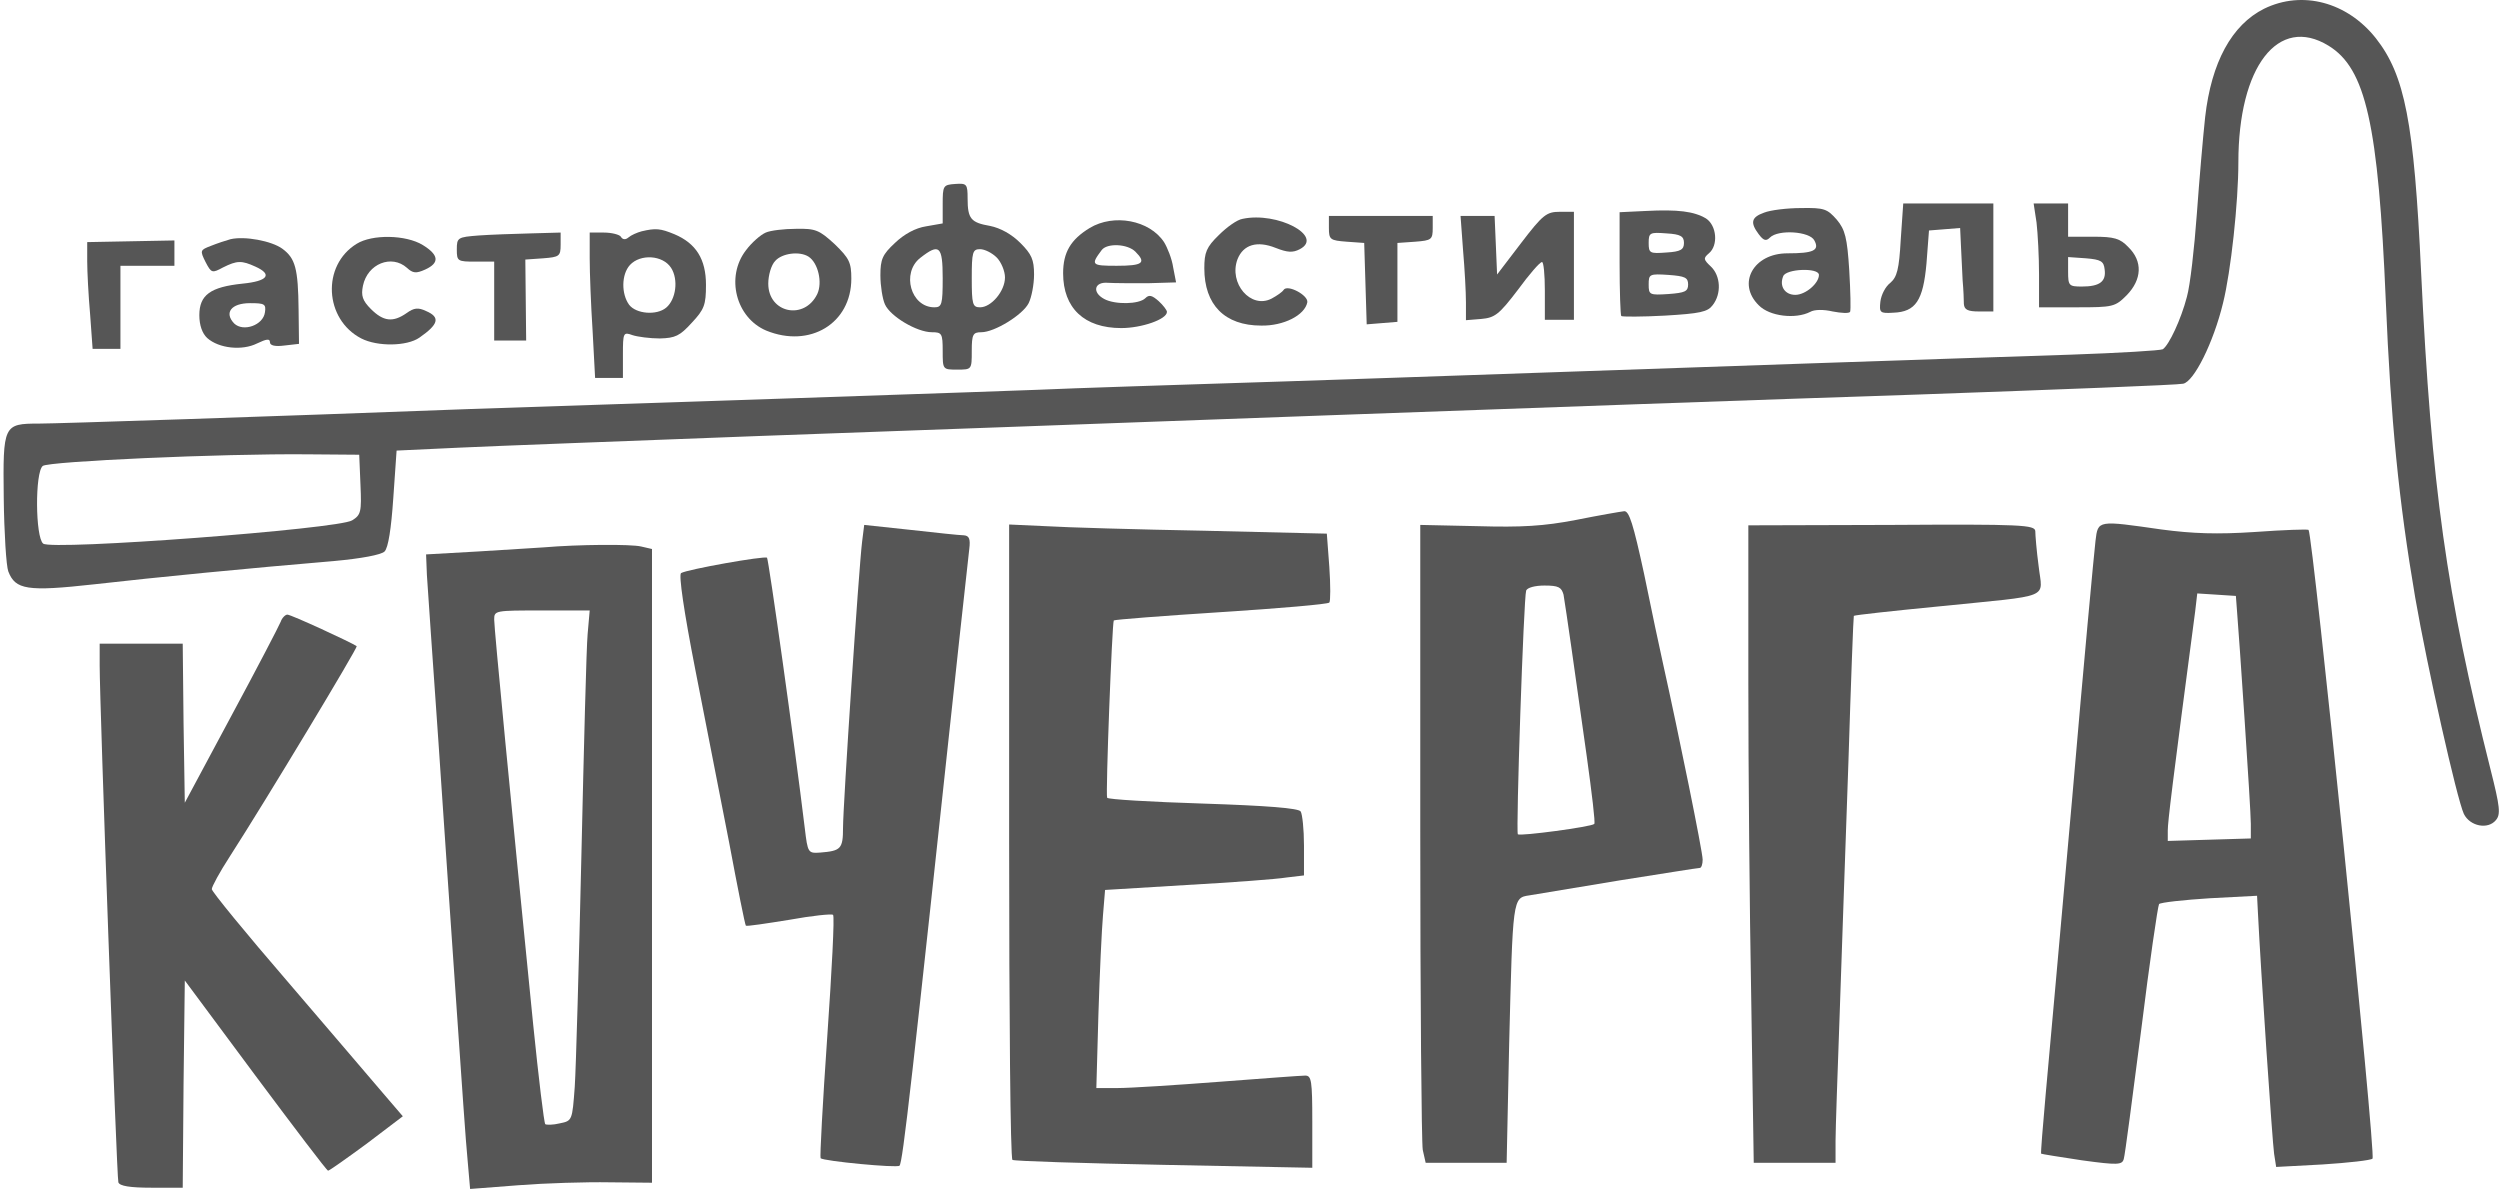 <?xml version="1.0" encoding="UTF-8"?> <svg xmlns="http://www.w3.org/2000/svg" width="602" height="287" viewBox="0 0 602 287" fill="none"><g clip-path="url(#clip0_2306_12)"><path d="M545.2 2.1C537.4 6 532.5 15 531 28.2C530.5 32.8 529.6 43.2 529 51.5C528.4 59.7 527.4 68.7 526.6 71.5C525.2 76.9 522.3 83.1 520.8 84.1C520.3 84.4 510.3 85 498.7 85.4C487 85.8 458.8 86.7 436 87.5C413.2 88.3 387.1 89.2 378 89.5C368.9 89.8 349.4 90.5 334.5 91C319.7 91.5 299.2 92.2 289 92.5C278.8 92.8 265.3 93.3 259 93.5C252.7 93.8 220.7 94.9 188 96C155.3 97.1 121.5 98.2 113 98.5C65.4 100.3 13.8 102 9.4 102C0.8 102 0.7 102.3 0.9 119.9C1 128.3 1.5 136.3 2 137.6C3.7 142 6.5 142.5 22.7 140.7C37.6 139 60.2 136.8 80.4 135.1C87 134.5 91.8 133.6 92.6 132.8C93.5 131.9 94.2 127.3 94.7 120L95.5 108.5L110.5 107.8C118.8 107.4 151.2 106.2 182.5 105C213.9 103.9 275.7 101.6 320 100C364.3 98.4 428.2 96.1 462 95C495.8 93.8 524.5 92.7 525.7 92.4C528.3 91.9 533 82.5 535.3 73C537.2 65.4 539 48.7 539 39.1C539 16 548.6 3.6 560.7 11C569.7 16.5 572.7 29.9 574.5 72.5C575.7 101.1 577.6 120.6 581.6 144C584.5 160.7 591.6 192.3 593.3 196C594.8 199 599.1 199.8 601 197.5C602.2 196.1 602 194.3 599.7 185.2C589.1 143 585.5 117.5 583 65.5C581.3 29.4 579.1 18.1 572.1 9.2C565.2 0.5 554.4 -2.4 545.2 2.1ZM86.8 116.7C87.1 123.3 86.9 124 84.8 125.3C81.5 127.4 12.4 132.6 10.4 130.9C8.5 129.4 8.4 113.7 10.3 112.2C11.6 111.1 53.5 109.2 74 109.4L86.5 109.5L86.8 116.7Z" fill="#565656"></path><path d="M227 49.2V53.8L223 54.501C220.4 54.901 217.7 56.401 215.5 58.501C212.5 61.3 212 62.401 212 66.3C212 68.8 212.5 72.001 213.1 73.3C214.4 76.201 220.8 80.001 224.4 80.001C226.8 80.001 227 80.3 227 84.501C227 89.001 227 89.001 230.5 89.001C234 89.001 234 89.001 234 84.501C234 80.501 234.3 80.001 236.3 80.001C239.5 80.001 246.3 75.8 247.7 73.001C248.4 71.6 249 68.501 249 66.1C249 62.501 248.4 61.2 245.7 58.501C243.6 56.401 240.9 54.901 238.4 54.401C233.8 53.6 233 52.7 233 47.8C233 44.3 232.8 44.1 230 44.3C227.1 44.501 227 44.7 227 49.2ZM227 67.001C227 73.3 226.8 74.001 225 74.001C219.3 74.001 217 65.701 221.6 62.1C226.2 58.501 227 59.2 227 67.001ZM240 62.001C241.1 63.1 242 65.3 242 66.8C242 70.1 238.7 74.001 236 74.001C234.2 74.001 234 73.3 234 67.001C234 60.7 234.2 60.001 236 60.001C237.1 60.001 238.9 60.901 240 62.001Z" fill="#565656"></path><path d="M457.7 57.7C457.3 64.9 456.8 66.7 455.2 68.1C454 69 453 71 452.8 72.6C452.5 75.3 452.7 75.5 455.9 75.3C461.3 75.1 463.1 72.4 463.9 63.4L464.5 55.5L468.3 55.2L472 54.9L472.2 59.2C472.3 61.6 472.5 65.3 472.6 67.5C472.8 69.7 472.9 72.3 472.9 73.2C473 74.6 473.9 75 476.5 75H480V62V49H469.1H458.3L457.7 57.7Z" fill="#565656"></path><path d="M490.4 53.6C490.7 56.2 491 61.8 491 66.1V74H500.1C508.8 74 509.3 73.9 512.1 71.1C515.8 67.3 516 62.9 512.5 59.5C510.5 57.4 509.1 57 504 57H498V53V49H493.9H489.7L490.4 53.6ZM506.8 64.9C507.2 67.8 505.6 69 501.3 69C498.2 69 498 68.8 498 65.4V61.9L502.3 62.2C505.9 62.5 506.6 62.9 506.8 64.9Z" fill="#565656"></path><path d="M396.3 50.801L390 51.101V63.401C390 70.101 390.2 75.901 390.4 76.101C390.6 76.301 395.4 76.301 400.9 76.001C409.4 75.501 411.2 75.101 412.4 73.501C414.6 70.701 414.3 66.401 412 64.201C410.2 62.501 410.1 62.201 411.5 61.001C413.8 59.101 413.4 54.301 410.8 52.601C407.9 50.901 404.1 50.401 396.3 50.801ZM405.5 58.501C405.5 60.101 404.7 60.601 401.3 60.801C397.3 61.101 397 61.001 397 58.501C397 56.001 397.3 55.901 401.3 56.201C404.7 56.401 405.5 56.901 405.5 58.501ZM406.5 68.501C406.5 70.201 405.7 70.501 401.8 70.801C397.2 71.101 397 71.001 397 68.501C397 66.001 397.2 65.901 401.8 66.201C405.7 66.501 406.5 66.801 406.5 68.501Z" fill="#565656"></path><path d="M424.8 51.201C421.7 52.301 421.4 53.601 423.5 56.401C424.7 58.001 425.3 58.101 426.2 57.201C428.2 55.201 435.8 55.701 436.9 57.901C438.2 60.301 436.7 61.001 430.4 61.001C422.2 61.001 418.2 68.301 423.5 73.501C426.1 76.201 432.4 76.901 435.9 75.101C436.9 74.501 439.2 74.501 441.3 75.001C443.4 75.401 445.2 75.501 445.5 75.101C445.7 74.701 445.6 70.201 445.3 65.101C444.8 57.201 444.3 55.301 442.3 52.901C440 50.301 439.3 50.001 433.7 50.101C430.3 50.101 426.3 50.601 424.8 51.201ZM438 66.201C438 68.201 434.8 71.001 432.3 71.001C429.8 71.001 428.4 68.901 429.4 66.501C430.1 64.701 438 64.401 438 66.201Z" fill="#565656"></path><path d="M366.3 58.502L360.5 66.102L360.2 59.002L359.9 52.002H355.8H351.7L352.3 60.202C352.7 64.802 353 70.402 353 72.802V77.102L356.7 76.802C360 76.502 361 75.702 365.5 69.802C368.2 66.102 370.8 63.102 371.3 63.102C371.7 63.002 372 66.102 372 70.002V77.002H375.5H379V64.002V51.002H375.6C372.4 51.002 371.5 51.702 366.3 58.502Z" fill="#565656"></path><path d="M299.2 52.701C297.9 52.901 295.4 54.701 293.5 56.601C290.5 59.501 290 60.801 290 64.601C290 73.401 294.9 78.401 303.7 78.401C309.1 78.501 314.2 75.901 314.8 72.801C315.1 71.101 310 68.401 309.1 69.801C308.8 70.301 307.5 71.201 306.2 71.901C301.2 74.501 295.8 68.201 298 62.401C299.4 58.901 302.7 57.901 307.2 59.701C310 60.801 311.3 60.901 313 60.001C318.9 56.901 307.6 50.901 299.2 52.701Z" fill="#565656"></path><path d="M320 54.902C320 57.702 320.3 57.902 324.3 58.202L328.5 58.502L328.8 68.302L329.1 78.102L332.8 77.802L336.5 77.502V68.002V58.502L340.8 58.202C344.7 57.902 345 57.702 345 54.902V52.002H332.5H320V54.902Z" fill="#565656"></path><path d="M262.4 54.9C257.8 57.7 256 60.8 256 65.8C256 74.2 261.1 79 270 79C274.9 79 281 76.9 281 75.1C281 74.7 280.1 73.5 279 72.5C277.4 71.1 276.7 70.9 275.8 71.8C274.3 73.3 268.5 73.4 265.9 72C262.9 70.4 263.5 67.8 266.8 68.1C268.3 68.2 272.6 68.2 276.4 68.2L283.2 68L282.5 64.4C282.2 62.3 281.1 59.6 280.3 58.3C276.8 53 268.2 51.4 262.4 54.9ZM273.4 60.6C276.1 63.3 275.2 64 268.9 64C262.8 64 262.6 63.8 265.3 60.2C266.6 58.5 271.5 58.7 273.4 60.6Z" fill="#565656"></path><path d="M154.5 55.7C153.4 56 152 56.6 151.3 57.2C150.6 57.8 149.9 57.7 149.5 57C149.2 56.5 147.3 56 145.4 56H142V62.2C142 65.7 142.3 73.6 142.7 79.7L143.3 91H146.7H150V85.4C150 80.1 150.1 79.9 152.3 80.7C153.5 81.1 156.5 81.5 158.9 81.5C162.6 81.4 163.7 80.9 166.6 77.7C169.6 74.5 170 73.4 170 68.6C170 62.4 167.6 58.6 162.4 56.4C159 55 157.9 54.9 154.5 55.7ZM161.6 64.5C163.4 67.3 162.8 72.1 160.4 74.1C158.1 76 153.2 75.6 151.5 73.4C149.6 70.8 149.6 66.1 151.7 63.8C154.2 61.1 159.6 61.4 161.6 64.5Z" fill="#565656"></path><path d="M184.4 56.001C183.2 56.501 181 58.401 179.6 60.301C174.7 66.701 177.2 76.501 184.5 79.601C195 83.901 205 77.901 205 67.101C205 63.201 204.5 62.201 201 58.801C197.3 55.401 196.4 55.001 191.7 55.101C188.8 55.101 185.5 55.501 184.4 56.001ZM194.7 61.801C197 63.301 198.1 68.001 196.8 70.801C193.7 77.201 185 75.401 185 68.301C185 66.301 185.7 63.801 186.7 62.801C188.3 61.001 192.5 60.401 194.7 61.801Z" fill="#565656"></path><path d="M115.3 56.7C110.2 57.1 110 57.2 110 60.1C110 62.9 110.2 63 114.5 63H119V72.5V82H122.9H126.7L126.6 72.2L126.5 62.5L130.8 62.2C134.7 61.9 135 61.7 135 58.9V56L127.8 56.2C123.8 56.3 118.1 56.5 115.3 56.7Z" fill="#565656"></path><path d="M55.5 57.601C54.4 57.901 52.3 58.601 50.8 59.201C48.2 60.201 48.1 60.301 49.5 63.101C50.9 65.801 51.1 65.801 53.7 64.401C57.1 62.701 58.2 62.701 61.5 64.201C65.7 66.101 64.5 67.701 58.4 68.301C50.7 69.101 48 71.001 48 75.901C48 78.301 48.7 80.301 49.9 81.401C52.7 83.901 58.3 84.501 61.9 82.701C64.2 81.601 65 81.501 65 82.401C65 83.201 66.2 83.501 68.5 83.201L72 82.801L71.9 74.601C71.8 64.601 71.1 62.201 68 59.901C65.4 58.001 58.9 56.801 55.5 57.601ZM63.8 75.201C63.4 78.301 58.6 80.001 56.4 77.901C53.9 75.301 55.7 73.001 60.2 73.001C63.7 73.001 64.1 73.201 63.8 75.201Z" fill="#565656"></path><path d="M85.9 58.7C77.4 63.9 78.1 76.9 87 81.5C90.9 83.5 98 83.4 101 81.3C105.6 78.1 106.1 76.4 102.6 74.9C100.7 74 99.7 74.1 97.9 75.4C94.6 77.7 92.3 77.4 89.3 74.4C87.3 72.4 86.9 71.2 87.4 68.8C88.5 63.5 94.3 61.2 98 64.5C99.4 65.8 100.2 65.9 102.4 64.9C105.9 63.3 105.7 61.4 101.8 59C97.7 56.5 89.6 56.4 85.9 58.7Z" fill="#565656"></path><path d="M21 62.9C21 65.4 21.3 71.2 21.7 75.7L22.3 84H25.6H29V74V64H35.5H42V60.9V57.9L31.5 58.1L21 58.3V62.9Z" fill="#565656"></path><path d="M379.5 125.2C371.7 126.7 366.4 127 355.8 126.7L342 126.4V200.1C342 240.6 342.3 275.2 342.6 276.9L343.3 280H353H362.8L363.4 251.7C364.3 216.1 364.2 216.2 368.3 215.6C370.1 215.3 379.8 213.7 390 212C400.2 210.4 408.8 209 409.3 209C409.7 209 410 208.1 410 207C410 205.1 404.3 177.1 400.5 160C399.7 156.4 397.6 146.6 395.9 138.2C393.3 126.2 392.3 123 391.1 123.1C390.2 123.2 385 124.1 379.5 125.2ZM376.5 143.2C376.7 144.5 377.6 150.2 378.4 156C379.2 161.8 380.9 173.6 382.1 182.2C383.3 190.9 384.2 198.2 383.9 198.4C383.3 199.1 366 201.4 365.5 200.9C365 200.3 366.9 144 367.5 142.2C367.8 141.5 369.6 141 371.9 141C375.3 141 376 141.4 376.5 143.2Z" fill="#565656"></path><path d="M207.6 130.4C206.8 136.8 203 194 203 199.3C203 204.4 202.5 204.9 197.5 205.3C194.6 205.5 194.5 205.4 193.8 199.5C191.3 178.8 185.1 134.8 184.7 134.3C184.1 133.8 165.5 137.1 164 138C163.4 138.4 164.7 147.3 167.4 161.1C169.8 173.4 173.5 192.3 175.6 203C177.6 213.7 179.4 222.7 179.6 222.9C179.8 223.1 184.4 222.4 190 221.5C195.5 220.5 200.3 220 200.6 220.3C201 220.6 200.3 233.8 199.2 249.7C198.1 265.5 197.4 278.7 197.6 278.9C198.3 279.6 216 281.3 216.6 280.7C217.4 279.9 219.5 261 231 154C232.1 143.8 233.2 134 233.4 132.2C233.7 129.8 233.4 129 232.1 128.9C231.2 128.9 225.5 128.3 219.3 127.6L208.1 126.4L207.6 130.4Z" fill="#565656"></path><path d="M243 202.601C243 244.501 243.3 279.101 243.8 279.301C244.2 279.601 260.6 280.101 280.3 280.501L316 281.201V270.101C316 260.201 315.8 259.001 314.3 259.001C313.3 259.001 304 259.701 293.5 260.501C283.1 261.301 272.1 262.001 269.2 262.001H264L264.5 244.201C264.8 234.501 265.3 223.801 265.6 220.401L266.1 214.301L285.8 213.101C296.6 212.501 307.4 211.701 309.8 211.301L314 210.801V203.601C314 199.701 313.6 196.001 313.2 195.401C312.7 194.601 305 194.001 289.7 193.501C277.2 193.101 266.8 192.501 266.6 192.101C266.2 191.301 267.8 149.901 268.2 149.401C268.4 149.201 280 148.301 294 147.401C308 146.501 319.7 145.501 320.1 145.101C320.4 144.801 320.4 140.901 320.1 136.501L319.5 128.501L290 127.801C273.8 127.501 256.6 127.001 251.8 126.701L243 126.301V202.601Z" fill="#565656"></path><path d="M421 164.1C421 184.8 421.3 219.3 421.7 240.8L422.3 280H432.2H442V274.7C442 271.9 442.5 258 443 244C443.5 230 444.4 202.7 445.1 183.5C445.7 164.2 446.3 148.4 446.4 148.3C446.6 148.1 455.8 147.1 467.1 146C494.6 143.2 491.8 144.4 490.9 136.3C490.4 132.6 490.1 128.8 490.1 127.9C490 126.4 486.9 126.2 455.5 126.4L421 126.5V164.1Z" fill="#565656"></path><path d="M504.6 130.2C504.3 132.6 501.7 160.4 499 192C496.2 223.6 493.3 255.8 492.6 263.5C491.9 271.2 491.4 277.6 491.5 277.8C491.6 277.9 496 278.6 501.3 279.4C510 280.6 511 280.5 511.4 279.1C511.7 278.2 513.5 264.2 515.6 248C517.6 231.8 519.6 218.2 519.9 217.7C520.3 217.3 525.8 216.7 532.1 216.3L543.5 215.7L543.7 219.6C544.4 233.9 547.2 275.1 547.6 277.8L548.1 281L559.3 280.4C565.5 280 570.9 279.4 571.3 279C572.2 278.2 556.9 128.5 555.9 127.6C555.7 127.4 549.9 127.6 543 128.1C533.9 128.7 528 128.5 520.5 127.5C505.1 125.3 505.2 125.2 504.6 130.2ZM538.7 147.5C538.9 149.7 539.7 161.3 540.5 173.3C541.3 185.2 542 196.6 542 198.4V201.9L532 202.2L522 202.5V200C522 197.9 523.1 188.8 528.6 147.2L529.1 142.9L533.8 143.2L538.4 143.5L538.7 147.5Z" fill="#565656"></path><path d="M131 131.801C129.1 131.901 121.9 132.401 115 132.801L102.6 133.501L102.8 138.501C103 141.201 104.2 159.501 105.6 179.001C106.9 198.501 108.9 227.501 110 243.501C111.1 259.401 112.2 275.601 112.6 279.401L113.2 286.301L124.9 285.401C131.3 284.901 141.1 284.601 146.8 284.701L157 284.801V208.501V132.201L154.4 131.601C152 131.001 139.2 131.101 131 131.801ZM141.5 152.701C141.2 155.901 140.6 179.901 140 206.001C139.4 232.101 138.7 257.201 138.4 261.701C137.8 269.801 137.8 269.901 134.8 270.501C133.2 270.901 131.6 270.901 131.3 270.701C131 270.401 129.7 259.601 128.4 246.801C123 192.801 119 151.401 119 149.201C119 147.001 119.2 147.001 130.5 147.001H142L141.5 152.701Z" fill="#565656"></path><path d="M67.6 149.7C67.2 150.7 61.9 160.9 55.7 172.4L44.5 193.3L44.2 174.2L44 155H34H24V160.2C24 169.8 28.1 283.5 28.5 284.7C28.8 285.6 31.3 286 36.5 286H44L44.2 261L44.5 236.1L61.5 259C70.9 271.6 78.7 281.9 79 281.9C79.3 281.9 83.4 279 88.3 275.4L97 268.8L92.2 263.2C89.5 260 79.2 248 69.2 236.3C59.2 224.7 51 214.7 51 214.1C51 213.5 52.9 210 55.3 206.3C64.3 192.3 86.2 155.9 85.9 155.6C84.6 154.7 70.1 148 69.2 148C68.7 148 67.9 148.8 67.6 149.7Z" fill="#565656"></path></g><defs><clipPath id="clip0_2306_12"><rect width="602" height="287" fill="white"></rect></clipPath></defs></svg> 
